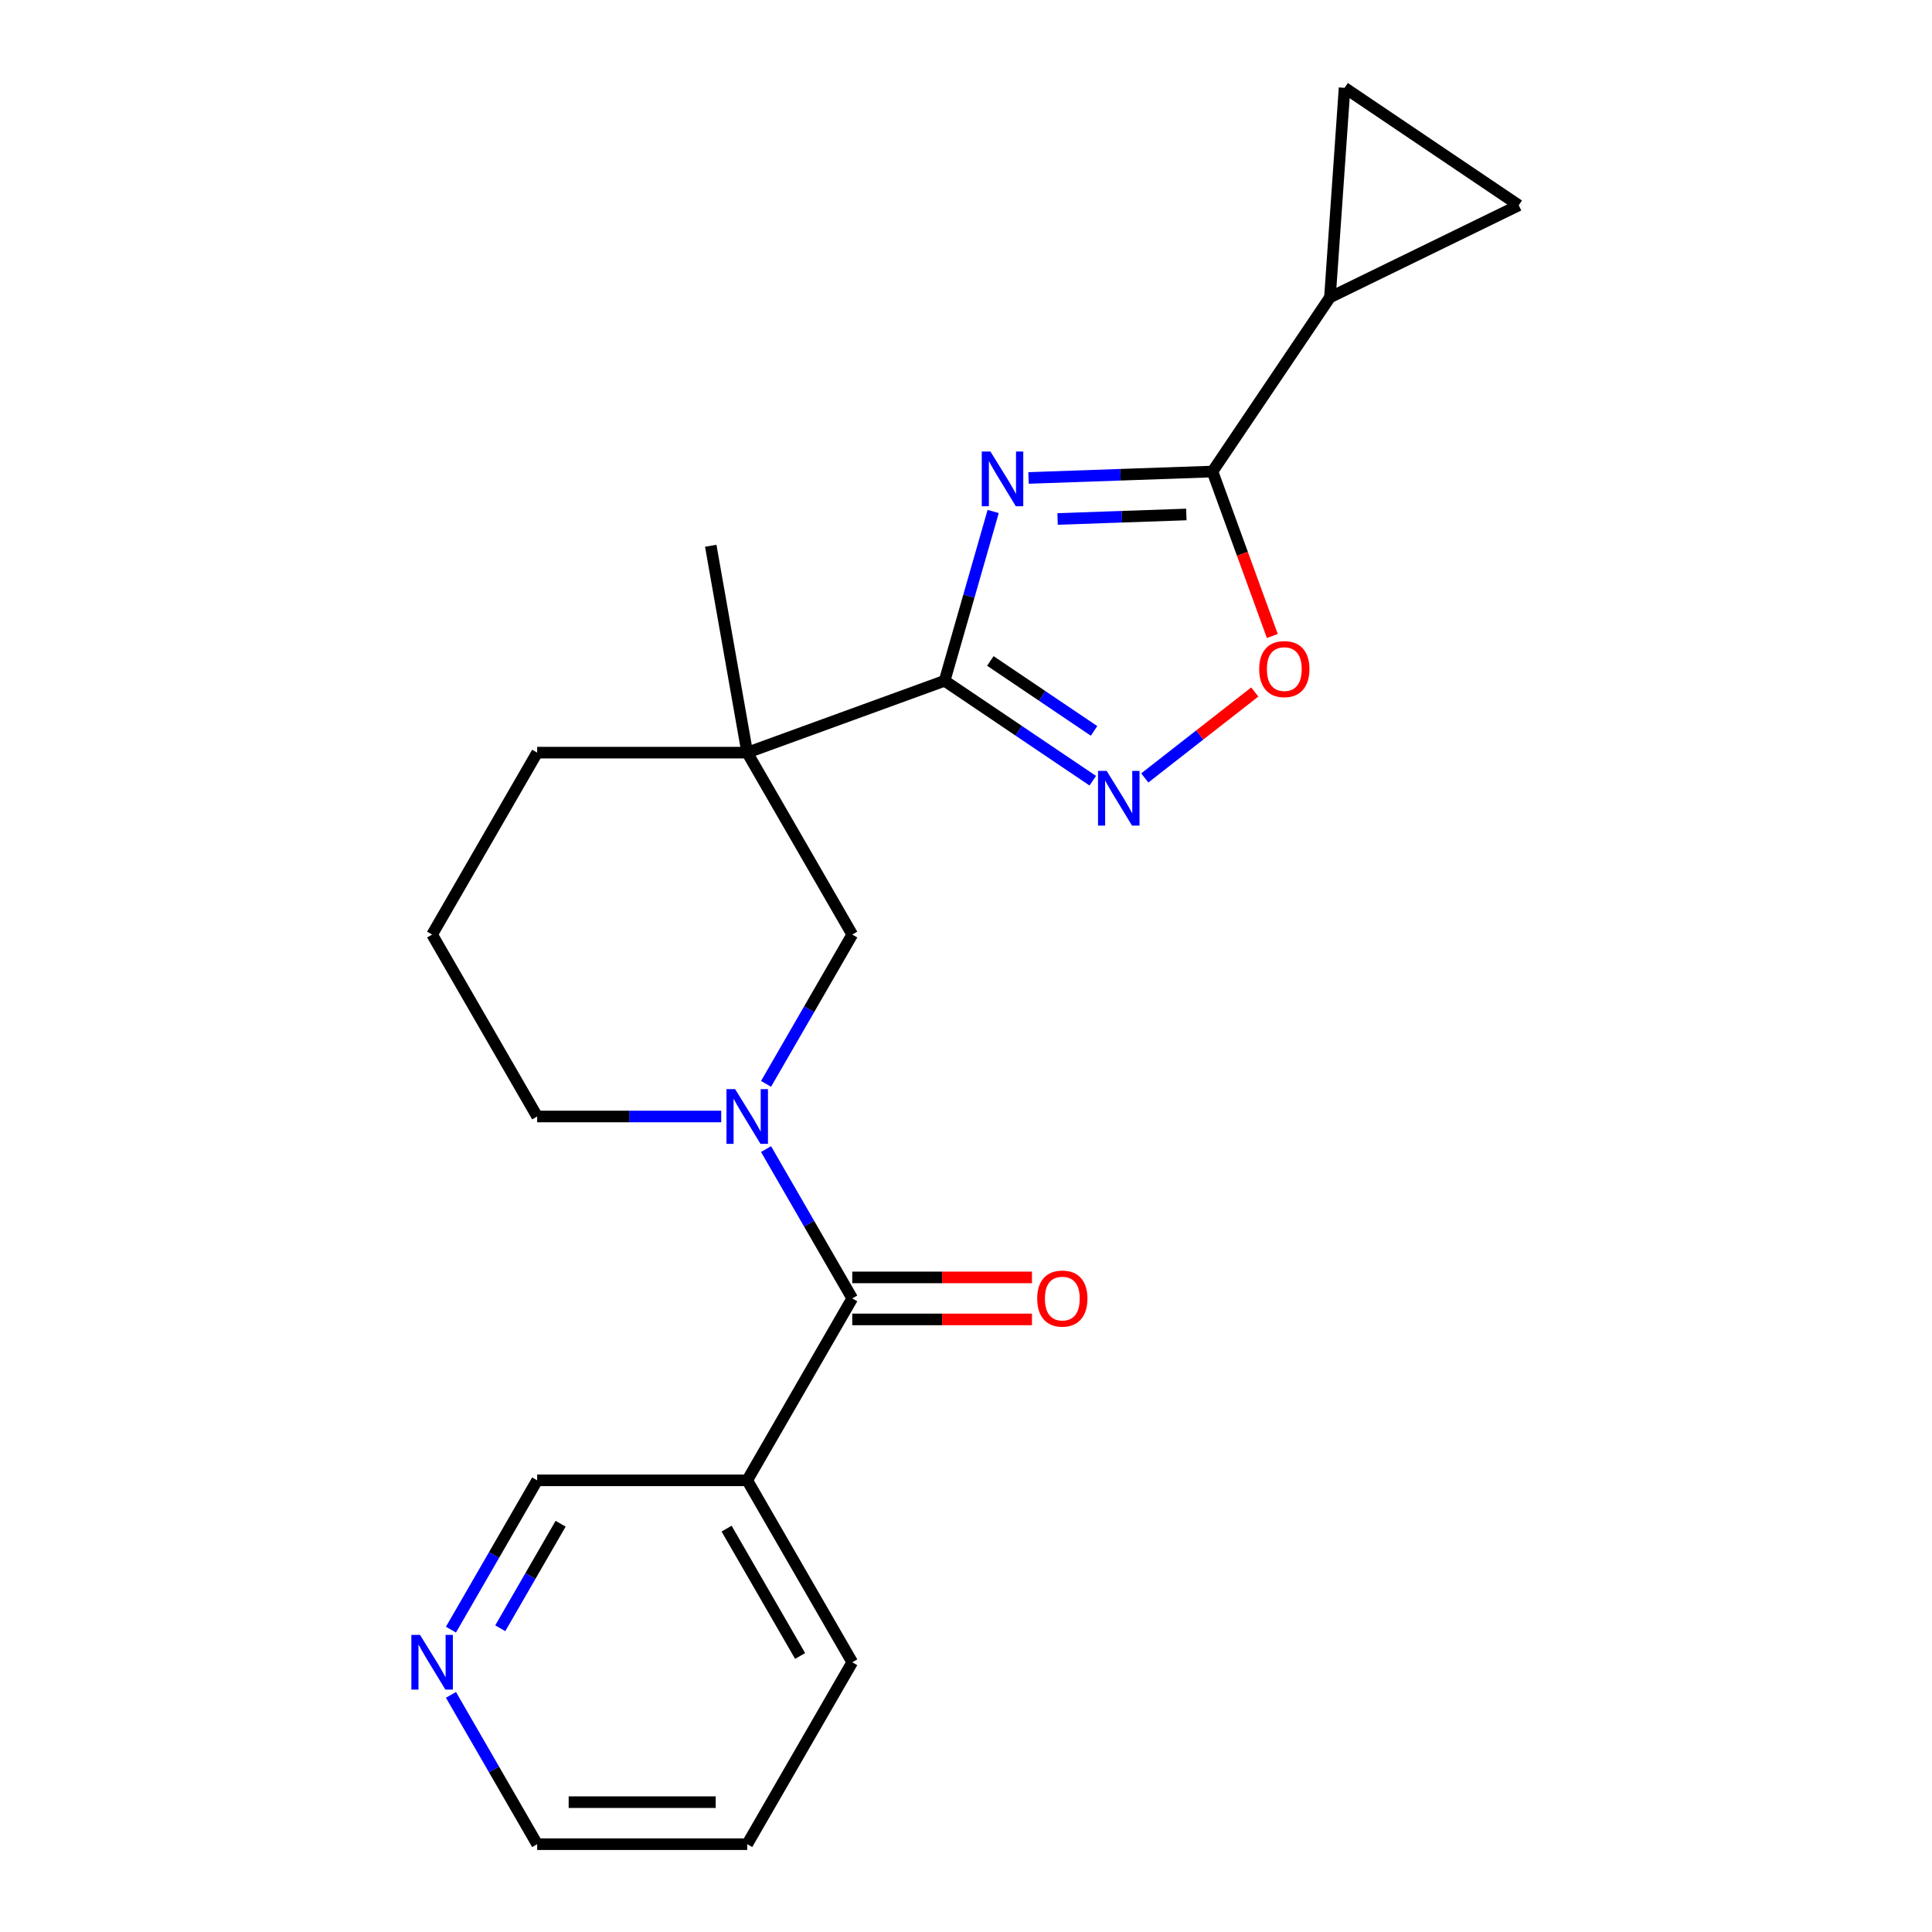 <?xml version='1.0' encoding='iso-8859-1'?>
<svg version='1.1' baseProfile='full'
              xmlns='http://www.w3.org/2000/svg'
                      xmlns:rdkit='http://www.rdkit.org/xml'
                      xmlns:xlink='http://www.w3.org/1999/xlink'
                  xml:space='preserve'
width='1000px' height='1000px' viewBox='0 0 1000 1000'>
<!-- END OF HEADER -->
<rect style='opacity:1.0;fill:#FFFFFF;stroke:none' width='1000' height='1000' x='0' y='0'> </rect>
<path class='bond-0' d='M 514.066,264.735 L 501.5,308.555' style='fill:none;fill-rule:evenodd;stroke:#0000FF;stroke-width:6px;stroke-linecap:butt;stroke-linejoin:miter;stroke-opacity:1' />
<path class='bond-0' d='M 501.5,308.555 L 488.935,352.376' style='fill:none;fill-rule:evenodd;stroke:#000000;stroke-width:6px;stroke-linecap:butt;stroke-linejoin:miter;stroke-opacity:1' />
<path class='bond-1' d='M 532.364,247.387 L 579.967,245.725' style='fill:none;fill-rule:evenodd;stroke:#0000FF;stroke-width:6px;stroke-linecap:butt;stroke-linejoin:miter;stroke-opacity:1' />
<path class='bond-1' d='M 579.967,245.725 L 627.57,244.062' style='fill:none;fill-rule:evenodd;stroke:#000000;stroke-width:6px;stroke-linecap:butt;stroke-linejoin:miter;stroke-opacity:1' />
<path class='bond-1' d='M 547.404,268.621 L 580.726,267.458' style='fill:none;fill-rule:evenodd;stroke:#0000FF;stroke-width:6px;stroke-linecap:butt;stroke-linejoin:miter;stroke-opacity:1' />
<path class='bond-1' d='M 580.726,267.458 L 614.048,266.294' style='fill:none;fill-rule:evenodd;stroke:#000000;stroke-width:6px;stroke-linecap:butt;stroke-linejoin:miter;stroke-opacity:1' />
<path class='bond-2' d='M 488.935,352.376 L 386.762,389.564' style='fill:none;fill-rule:evenodd;stroke:#000000;stroke-width:6px;stroke-linecap:butt;stroke-linejoin:miter;stroke-opacity:1' />
<path class='bond-4' d='M 488.935,352.376 L 527.277,378.238' style='fill:none;fill-rule:evenodd;stroke:#000000;stroke-width:6px;stroke-linecap:butt;stroke-linejoin:miter;stroke-opacity:1' />
<path class='bond-4' d='M 527.277,378.238 L 565.619,404.099' style='fill:none;fill-rule:evenodd;stroke:#0000FF;stroke-width:6px;stroke-linecap:butt;stroke-linejoin:miter;stroke-opacity:1' />
<path class='bond-4' d='M 512.598,342.106 L 539.437,360.209' style='fill:none;fill-rule:evenodd;stroke:#000000;stroke-width:6px;stroke-linecap:butt;stroke-linejoin:miter;stroke-opacity:1' />
<path class='bond-4' d='M 539.437,360.209 L 566.277,378.313' style='fill:none;fill-rule:evenodd;stroke:#0000FF;stroke-width:6px;stroke-linecap:butt;stroke-linejoin:miter;stroke-opacity:1' />
<path class='bond-6' d='M 627.57,244.062 L 643.063,286.63' style='fill:none;fill-rule:evenodd;stroke:#000000;stroke-width:6px;stroke-linecap:butt;stroke-linejoin:miter;stroke-opacity:1' />
<path class='bond-6' d='M 643.063,286.63 L 658.557,329.198' style='fill:none;fill-rule:evenodd;stroke:#FF0000;stroke-width:6px;stroke-linecap:butt;stroke-linejoin:miter;stroke-opacity:1' />
<path class='bond-7' d='M 627.57,244.062 L 688.371,153.92' style='fill:none;fill-rule:evenodd;stroke:#000000;stroke-width:6px;stroke-linecap:butt;stroke-linejoin:miter;stroke-opacity:1' />
<path class='bond-8' d='M 386.762,389.564 L 441.127,483.727' style='fill:none;fill-rule:evenodd;stroke:#000000;stroke-width:6px;stroke-linecap:butt;stroke-linejoin:miter;stroke-opacity:1' />
<path class='bond-15' d='M 386.762,389.564 L 278.031,389.564' style='fill:none;fill-rule:evenodd;stroke:#000000;stroke-width:6px;stroke-linecap:butt;stroke-linejoin:miter;stroke-opacity:1' />
<path class='bond-17' d='M 386.762,389.564 L 367.881,282.485' style='fill:none;fill-rule:evenodd;stroke:#000000;stroke-width:6px;stroke-linecap:butt;stroke-linejoin:miter;stroke-opacity:1' />
<path class='bond-3' d='M 396.506,561.013 L 418.817,522.37' style='fill:none;fill-rule:evenodd;stroke:#0000FF;stroke-width:6px;stroke-linecap:butt;stroke-linejoin:miter;stroke-opacity:1' />
<path class='bond-3' d='M 418.817,522.37 L 441.127,483.727' style='fill:none;fill-rule:evenodd;stroke:#000000;stroke-width:6px;stroke-linecap:butt;stroke-linejoin:miter;stroke-opacity:1' />
<path class='bond-5' d='M 396.506,594.769 L 418.817,633.412' style='fill:none;fill-rule:evenodd;stroke:#0000FF;stroke-width:6px;stroke-linecap:butt;stroke-linejoin:miter;stroke-opacity:1' />
<path class='bond-5' d='M 418.817,633.412 L 441.127,672.055' style='fill:none;fill-rule:evenodd;stroke:#000000;stroke-width:6px;stroke-linecap:butt;stroke-linejoin:miter;stroke-opacity:1' />
<path class='bond-24' d='M 373.303,577.891 L 325.667,577.891' style='fill:none;fill-rule:evenodd;stroke:#0000FF;stroke-width:6px;stroke-linecap:butt;stroke-linejoin:miter;stroke-opacity:1' />
<path class='bond-24' d='M 325.667,577.891 L 278.031,577.891' style='fill:none;fill-rule:evenodd;stroke:#000000;stroke-width:6px;stroke-linecap:butt;stroke-linejoin:miter;stroke-opacity:1' />
<path class='bond-22' d='M 592.535,402.662 L 621.001,380.423' style='fill:none;fill-rule:evenodd;stroke:#0000FF;stroke-width:6px;stroke-linecap:butt;stroke-linejoin:miter;stroke-opacity:1' />
<path class='bond-22' d='M 621.001,380.423 L 649.467,358.183' style='fill:none;fill-rule:evenodd;stroke:#FF0000;stroke-width:6px;stroke-linecap:butt;stroke-linejoin:miter;stroke-opacity:1' />
<path class='bond-9' d='M 441.127,672.055 L 386.762,766.218' style='fill:none;fill-rule:evenodd;stroke:#000000;stroke-width:6px;stroke-linecap:butt;stroke-linejoin:miter;stroke-opacity:1' />
<path class='bond-12' d='M 441.127,682.928 L 487.633,682.928' style='fill:none;fill-rule:evenodd;stroke:#000000;stroke-width:6px;stroke-linecap:butt;stroke-linejoin:miter;stroke-opacity:1' />
<path class='bond-12' d='M 487.633,682.928 L 534.14,682.928' style='fill:none;fill-rule:evenodd;stroke:#FF0000;stroke-width:6px;stroke-linecap:butt;stroke-linejoin:miter;stroke-opacity:1' />
<path class='bond-12' d='M 441.127,661.182 L 487.633,661.182' style='fill:none;fill-rule:evenodd;stroke:#000000;stroke-width:6px;stroke-linecap:butt;stroke-linejoin:miter;stroke-opacity:1' />
<path class='bond-12' d='M 487.633,661.182 L 534.14,661.182' style='fill:none;fill-rule:evenodd;stroke:#FF0000;stroke-width:6px;stroke-linecap:butt;stroke-linejoin:miter;stroke-opacity:1' />
<path class='bond-10' d='M 688.371,153.92 L 695.956,45.455' style='fill:none;fill-rule:evenodd;stroke:#000000;stroke-width:6px;stroke-linecap:butt;stroke-linejoin:miter;stroke-opacity:1' />
<path class='bond-11' d='M 688.371,153.92 L 786.098,106.256' style='fill:none;fill-rule:evenodd;stroke:#000000;stroke-width:6px;stroke-linecap:butt;stroke-linejoin:miter;stroke-opacity:1' />
<path class='bond-16' d='M 386.762,766.218 L 278.031,766.218' style='fill:none;fill-rule:evenodd;stroke:#000000;stroke-width:6px;stroke-linecap:butt;stroke-linejoin:miter;stroke-opacity:1' />
<path class='bond-18' d='M 386.762,766.218 L 441.127,860.382' style='fill:none;fill-rule:evenodd;stroke:#000000;stroke-width:6px;stroke-linecap:butt;stroke-linejoin:miter;stroke-opacity:1' />
<path class='bond-18' d='M 376.084,791.216 L 414.14,857.13' style='fill:none;fill-rule:evenodd;stroke:#000000;stroke-width:6px;stroke-linecap:butt;stroke-linejoin:miter;stroke-opacity:1' />
<path class='bond-23' d='M 695.956,45.455 L 786.098,106.256' style='fill:none;fill-rule:evenodd;stroke:#000000;stroke-width:6px;stroke-linecap:butt;stroke-linejoin:miter;stroke-opacity:1' />
<path class='bond-13' d='M 233.41,843.504 L 255.721,804.861' style='fill:none;fill-rule:evenodd;stroke:#0000FF;stroke-width:6px;stroke-linecap:butt;stroke-linejoin:miter;stroke-opacity:1' />
<path class='bond-13' d='M 255.721,804.861 L 278.031,766.218' style='fill:none;fill-rule:evenodd;stroke:#000000;stroke-width:6px;stroke-linecap:butt;stroke-linejoin:miter;stroke-opacity:1' />
<path class='bond-13' d='M 258.936,842.784 L 274.553,815.734' style='fill:none;fill-rule:evenodd;stroke:#0000FF;stroke-width:6px;stroke-linecap:butt;stroke-linejoin:miter;stroke-opacity:1' />
<path class='bond-13' d='M 274.553,815.734 L 290.171,788.684' style='fill:none;fill-rule:evenodd;stroke:#000000;stroke-width:6px;stroke-linecap:butt;stroke-linejoin:miter;stroke-opacity:1' />
<path class='bond-25' d='M 233.41,877.26 L 255.721,915.903' style='fill:none;fill-rule:evenodd;stroke:#0000FF;stroke-width:6px;stroke-linecap:butt;stroke-linejoin:miter;stroke-opacity:1' />
<path class='bond-25' d='M 255.721,915.903 L 278.031,954.545' style='fill:none;fill-rule:evenodd;stroke:#000000;stroke-width:6px;stroke-linecap:butt;stroke-linejoin:miter;stroke-opacity:1' />
<path class='bond-14' d='M 278.031,577.891 L 223.666,483.727' style='fill:none;fill-rule:evenodd;stroke:#000000;stroke-width:6px;stroke-linecap:butt;stroke-linejoin:miter;stroke-opacity:1' />
<path class='bond-19' d='M 278.031,389.564 L 223.666,483.727' style='fill:none;fill-rule:evenodd;stroke:#000000;stroke-width:6px;stroke-linecap:butt;stroke-linejoin:miter;stroke-opacity:1' />
<path class='bond-21' d='M 441.127,860.382 L 386.762,954.545' style='fill:none;fill-rule:evenodd;stroke:#000000;stroke-width:6px;stroke-linecap:butt;stroke-linejoin:miter;stroke-opacity:1' />
<path class='bond-20' d='M 278.031,954.545 L 386.762,954.545' style='fill:none;fill-rule:evenodd;stroke:#000000;stroke-width:6px;stroke-linecap:butt;stroke-linejoin:miter;stroke-opacity:1' />
<path class='bond-20' d='M 294.341,932.799 L 370.452,932.799' style='fill:none;fill-rule:evenodd;stroke:#000000;stroke-width:6px;stroke-linecap:butt;stroke-linejoin:miter;stroke-opacity:1' />
<path  class='atom-0' d='M 512.645 233.697
L 521.925 248.697
Q 522.845 250.177, 524.325 252.857
Q 525.805 255.537, 525.885 255.697
L 525.885 233.697
L 529.645 233.697
L 529.645 262.017
L 525.765 262.017
L 515.805 245.617
Q 514.645 243.697, 513.405 241.497
Q 512.205 239.297, 511.845 238.617
L 511.845 262.017
L 508.165 262.017
L 508.165 233.697
L 512.645 233.697
' fill='#0000FF'/>
<path  class='atom-4' d='M 380.502 563.731
L 389.782 578.731
Q 390.702 580.211, 392.182 582.891
Q 393.662 585.571, 393.742 585.731
L 393.742 563.731
L 397.502 563.731
L 397.502 592.051
L 393.622 592.051
L 383.662 575.651
Q 382.502 573.731, 381.262 571.531
Q 380.062 569.331, 379.702 568.651
L 379.702 592.051
L 376.022 592.051
L 376.022 563.731
L 380.502 563.731
' fill='#0000FF'/>
<path  class='atom-5' d='M 572.817 399.017
L 582.097 414.017
Q 583.017 415.497, 584.497 418.177
Q 585.977 420.857, 586.057 421.017
L 586.057 399.017
L 589.817 399.017
L 589.817 427.337
L 585.937 427.337
L 575.977 410.937
Q 574.817 409.017, 573.577 406.817
Q 572.377 404.617, 572.017 403.937
L 572.017 427.337
L 568.337 427.337
L 568.337 399.017
L 572.817 399.017
' fill='#0000FF'/>
<path  class='atom-7' d='M 651.758 346.316
Q 651.758 339.516, 655.118 335.716
Q 658.478 331.916, 664.758 331.916
Q 671.038 331.916, 674.398 335.716
Q 677.758 339.516, 677.758 346.316
Q 677.758 353.196, 674.358 357.116
Q 670.958 360.996, 664.758 360.996
Q 658.518 360.996, 655.118 357.116
Q 651.758 353.236, 651.758 346.316
M 664.758 357.796
Q 669.078 357.796, 671.398 354.916
Q 673.758 351.996, 673.758 346.316
Q 673.758 340.756, 671.398 337.956
Q 669.078 335.116, 664.758 335.116
Q 660.438 335.116, 658.078 337.916
Q 655.758 340.716, 655.758 346.316
Q 655.758 352.036, 658.078 354.916
Q 660.438 357.796, 664.758 357.796
' fill='#FF0000'/>
<path  class='atom-13' d='M 536.858 672.135
Q 536.858 665.335, 540.218 661.535
Q 543.578 657.735, 549.858 657.735
Q 556.138 657.735, 559.498 661.535
Q 562.858 665.335, 562.858 672.135
Q 562.858 679.015, 559.458 682.935
Q 556.058 686.815, 549.858 686.815
Q 543.618 686.815, 540.218 682.935
Q 536.858 679.055, 536.858 672.135
M 549.858 683.615
Q 554.178 683.615, 556.498 680.735
Q 558.858 677.815, 558.858 672.135
Q 558.858 666.575, 556.498 663.775
Q 554.178 660.935, 549.858 660.935
Q 545.538 660.935, 543.178 663.735
Q 540.858 666.535, 540.858 672.135
Q 540.858 677.855, 543.178 680.735
Q 545.538 683.615, 549.858 683.615
' fill='#FF0000'/>
<path  class='atom-14' d='M 217.406 846.222
L 226.686 861.222
Q 227.606 862.702, 229.086 865.382
Q 230.566 868.062, 230.646 868.222
L 230.646 846.222
L 234.406 846.222
L 234.406 874.542
L 230.526 874.542
L 220.566 858.142
Q 219.406 856.222, 218.166 854.022
Q 216.966 851.822, 216.606 851.142
L 216.606 874.542
L 212.926 874.542
L 212.926 846.222
L 217.406 846.222
' fill='#0000FF'/>
</svg>
